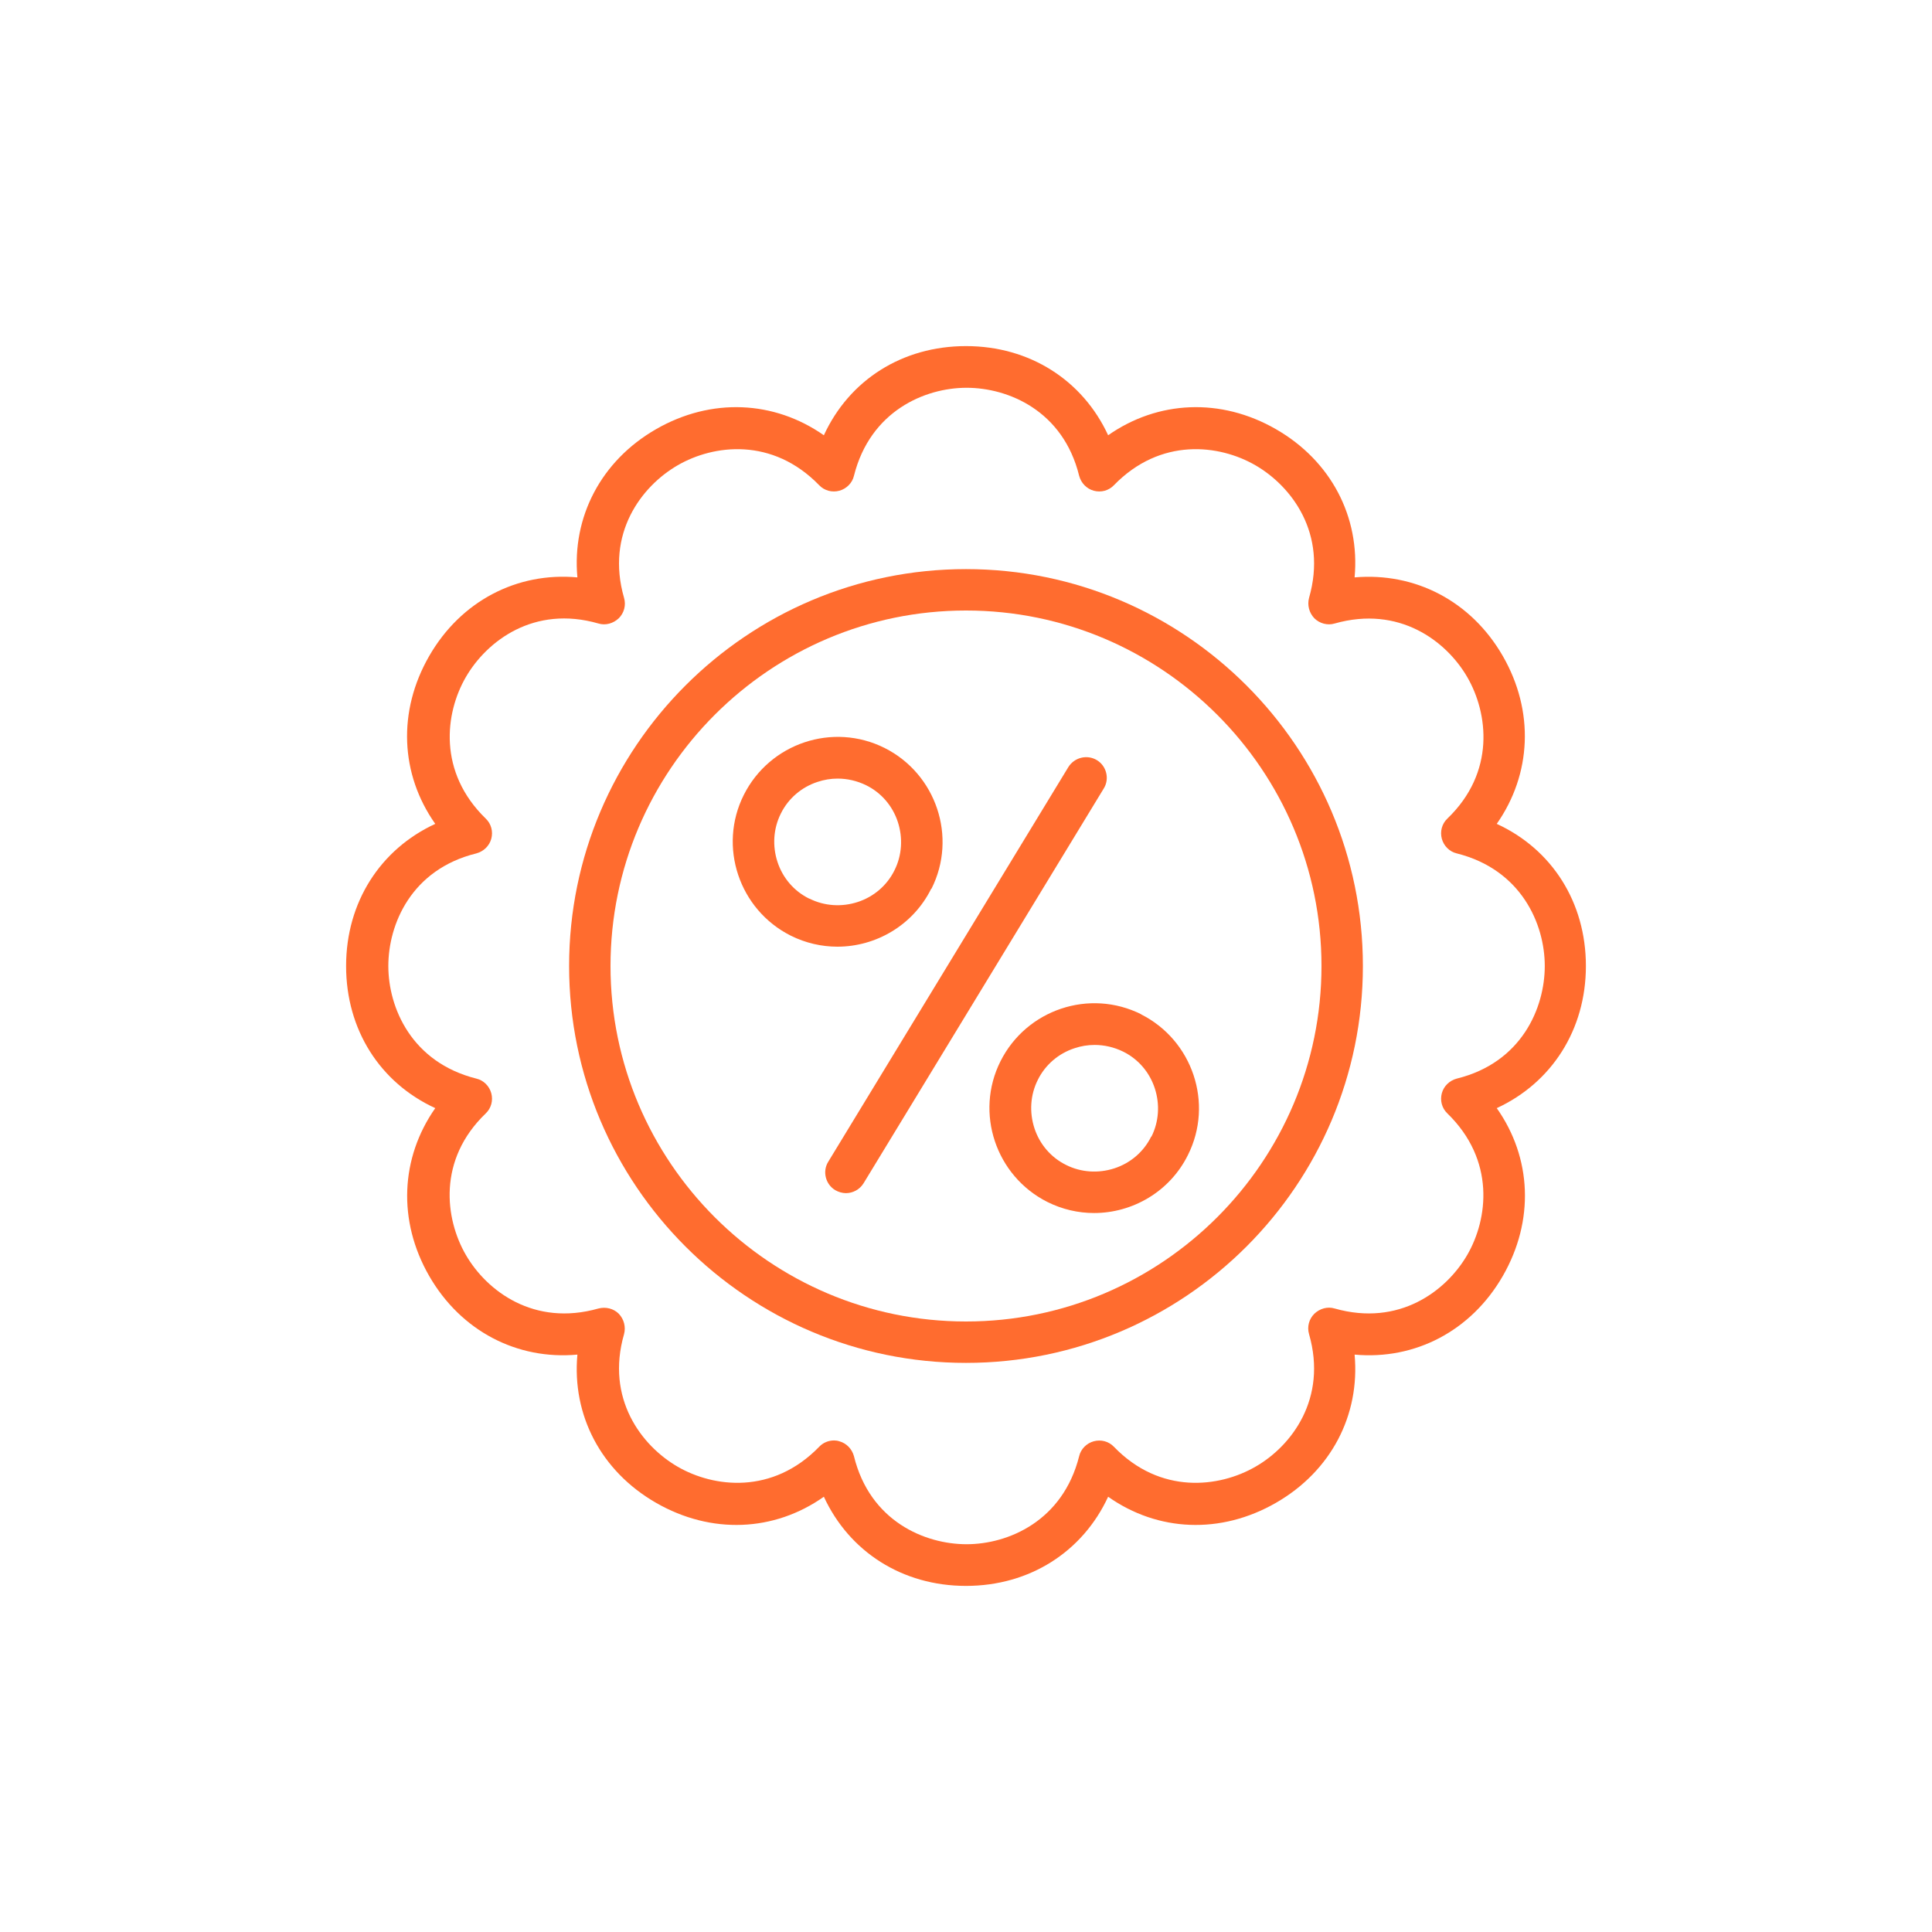 <svg width="184" height="184" viewBox="0 0 184 184" fill="none" xmlns="http://www.w3.org/2000/svg">
<path d="M92 54.201C71.156 54.201 54.201 71.156 54.201 92C54.201 112.845 71.156 129.799 92 129.799C112.845 129.799 129.799 112.845 129.799 92C129.799 71.156 112.845 54.201 92 54.201ZM92 125.856C73.337 125.856 58.144 110.663 58.144 92C58.144 73.337 73.337 58.144 92 58.144C110.663 58.144 125.856 73.337 125.856 92C125.856 110.663 110.663 125.856 92 125.856Z" fill="#FF6C2F"/>
<path d="M151.038 92C151.038 85.928 147.805 80.881 142.548 78.463C145.86 73.731 146.149 67.738 143.126 62.481C140.103 57.224 134.741 54.49 129.01 54.99C129.536 49.233 126.776 43.897 121.519 40.874C116.262 37.851 110.269 38.141 105.537 41.453C103.119 36.222 98.072 32.962 92 32.962C85.928 32.962 80.881 36.195 78.463 41.453C73.731 38.141 67.738 37.851 62.481 40.874C57.224 43.897 54.464 49.259 54.99 54.99C49.26 54.464 43.897 57.224 40.874 62.481C37.852 67.738 38.114 73.731 41.453 78.463C36.222 80.881 32.962 85.928 32.962 92C32.962 98.072 36.196 103.119 41.453 105.537C38.141 110.269 37.852 116.262 40.874 121.519C43.897 126.776 49.26 129.536 54.99 129.01C54.464 134.767 57.224 140.103 62.481 143.126C67.738 146.149 73.731 145.886 78.463 142.547C80.881 147.778 85.928 151.038 92 151.038C98.072 151.038 103.119 147.778 105.537 142.547C110.269 145.886 116.262 146.149 121.519 143.126C126.776 140.103 129.536 134.767 129.01 129.01C134.741 129.536 140.103 126.776 143.126 121.519C146.149 116.262 145.886 110.269 142.548 105.537C147.778 103.119 151.038 98.072 151.038 92ZM138.736 102.725C138.053 102.909 137.501 103.434 137.317 104.118C137.133 104.801 137.317 105.537 137.842 106.037C142.416 110.479 141.733 116.078 139.735 119.521C137.737 122.965 133.242 126.355 127.118 124.621C126.434 124.41 125.698 124.621 125.173 125.12C124.673 125.619 124.463 126.355 124.673 127.065C126.434 133.19 123.017 137.711 119.574 139.682C116.13 141.68 110.505 142.363 106.089 137.79C105.59 137.264 104.854 137.08 104.17 137.264C103.487 137.448 102.935 138 102.777 138.683C101.226 144.861 96.022 147.069 92.053 147.069C88.084 147.069 82.853 144.887 81.328 138.683C81.144 138 80.618 137.448 79.935 137.264C79.777 137.211 79.593 137.185 79.436 137.185C78.91 137.185 78.384 137.395 78.016 137.79C73.574 142.363 67.975 141.68 64.531 139.682C61.088 137.685 57.671 133.19 59.432 127.065C59.616 126.382 59.432 125.646 58.933 125.12C58.433 124.621 57.697 124.437 56.987 124.621C50.863 126.355 46.368 122.965 44.37 119.521C42.373 116.078 41.663 110.453 46.263 106.037C46.789 105.537 46.973 104.801 46.789 104.118C46.605 103.434 46.053 102.882 45.369 102.725C39.192 101.174 36.984 95.969 36.984 92C36.984 88.031 39.166 82.8 45.369 81.275C46.053 81.091 46.605 80.566 46.789 79.882C46.973 79.199 46.789 78.463 46.263 77.963C41.689 73.521 42.373 67.922 44.37 64.479C46.368 61.035 50.863 57.618 56.987 59.379C57.671 59.59 58.407 59.379 58.933 58.88C59.432 58.381 59.642 57.645 59.432 56.935C57.671 50.81 61.088 46.315 64.531 44.318C67.975 42.32 73.574 41.637 78.016 46.21C78.516 46.736 79.251 46.92 79.935 46.736C80.618 46.552 81.17 46 81.328 45.317C82.879 39.139 88.084 36.931 92.053 36.931C96.022 36.931 101.253 39.113 102.777 45.317C102.961 46 103.487 46.552 104.17 46.736C104.854 46.92 105.59 46.736 106.089 46.21C110.532 41.637 116.13 42.32 119.574 44.318C123.017 46.315 126.434 50.81 124.673 56.935C124.489 57.618 124.673 58.354 125.173 58.88C125.672 59.379 126.434 59.59 127.118 59.379C133.242 57.645 137.737 61.035 139.735 64.479C141.733 67.922 142.442 73.547 137.842 77.963C137.317 78.463 137.133 79.199 137.317 79.882C137.501 80.566 138.053 81.118 138.736 81.275C144.913 82.826 147.121 88.031 147.121 92C147.121 95.969 144.94 101.2 138.736 102.725Z" fill="#FF6C2F"/>
<path d="M88.714 84.64C91.185 79.725 89.161 73.705 84.246 71.234C79.304 68.763 73.311 70.787 70.84 75.703C68.369 80.618 70.393 86.638 75.308 89.109C76.728 89.818 78.252 90.16 79.751 90.16C83.404 90.16 86.953 88.136 88.688 84.64H88.714ZM77.07 85.586C75.624 84.877 74.546 83.615 74.047 82.09C73.547 80.566 73.652 78.91 74.362 77.49C75.072 76.044 76.334 74.967 77.858 74.467C78.489 74.257 79.12 74.152 79.777 74.152C80.697 74.152 81.617 74.362 82.484 74.783C83.93 75.493 85.008 76.754 85.507 78.279C86.007 79.803 85.902 81.459 85.192 82.879C84.482 84.325 83.22 85.402 81.696 85.902C80.171 86.401 78.515 86.296 77.096 85.586H77.07Z" fill="#FF6C2F"/>
<path d="M108.691 96.6C103.75 94.129 97.757 96.153 95.286 101.069C92.815 105.984 94.839 112.003 99.754 114.474C101.174 115.184 102.698 115.526 104.197 115.526C107.85 115.526 111.399 113.502 113.134 110.006C115.605 105.09 113.581 99.071 108.665 96.6H108.691ZM109.638 108.245C108.928 109.69 107.666 110.768 106.142 111.267C104.617 111.767 102.961 111.662 101.542 110.952C100.096 110.242 99.018 108.981 98.519 107.456C98.019 105.931 98.124 104.275 98.834 102.856C99.544 101.41 100.806 100.333 102.33 99.833C102.961 99.623 103.592 99.518 104.249 99.518C105.169 99.518 106.089 99.728 106.957 100.149C108.402 100.858 109.48 102.12 109.979 103.645C110.479 105.169 110.374 106.825 109.664 108.245H109.638Z" fill="#FF6C2F"/>
<path d="M104.46 72.391C103.54 71.839 102.33 72.128 101.752 73.048L78.884 110.637C78.305 111.557 78.621 112.792 79.541 113.344C79.856 113.528 80.224 113.633 80.566 113.633C81.223 113.633 81.88 113.291 82.248 112.687L105.117 75.098C105.695 74.178 105.38 72.943 104.46 72.391Z" fill="#FF6C2F"/>
</svg>
